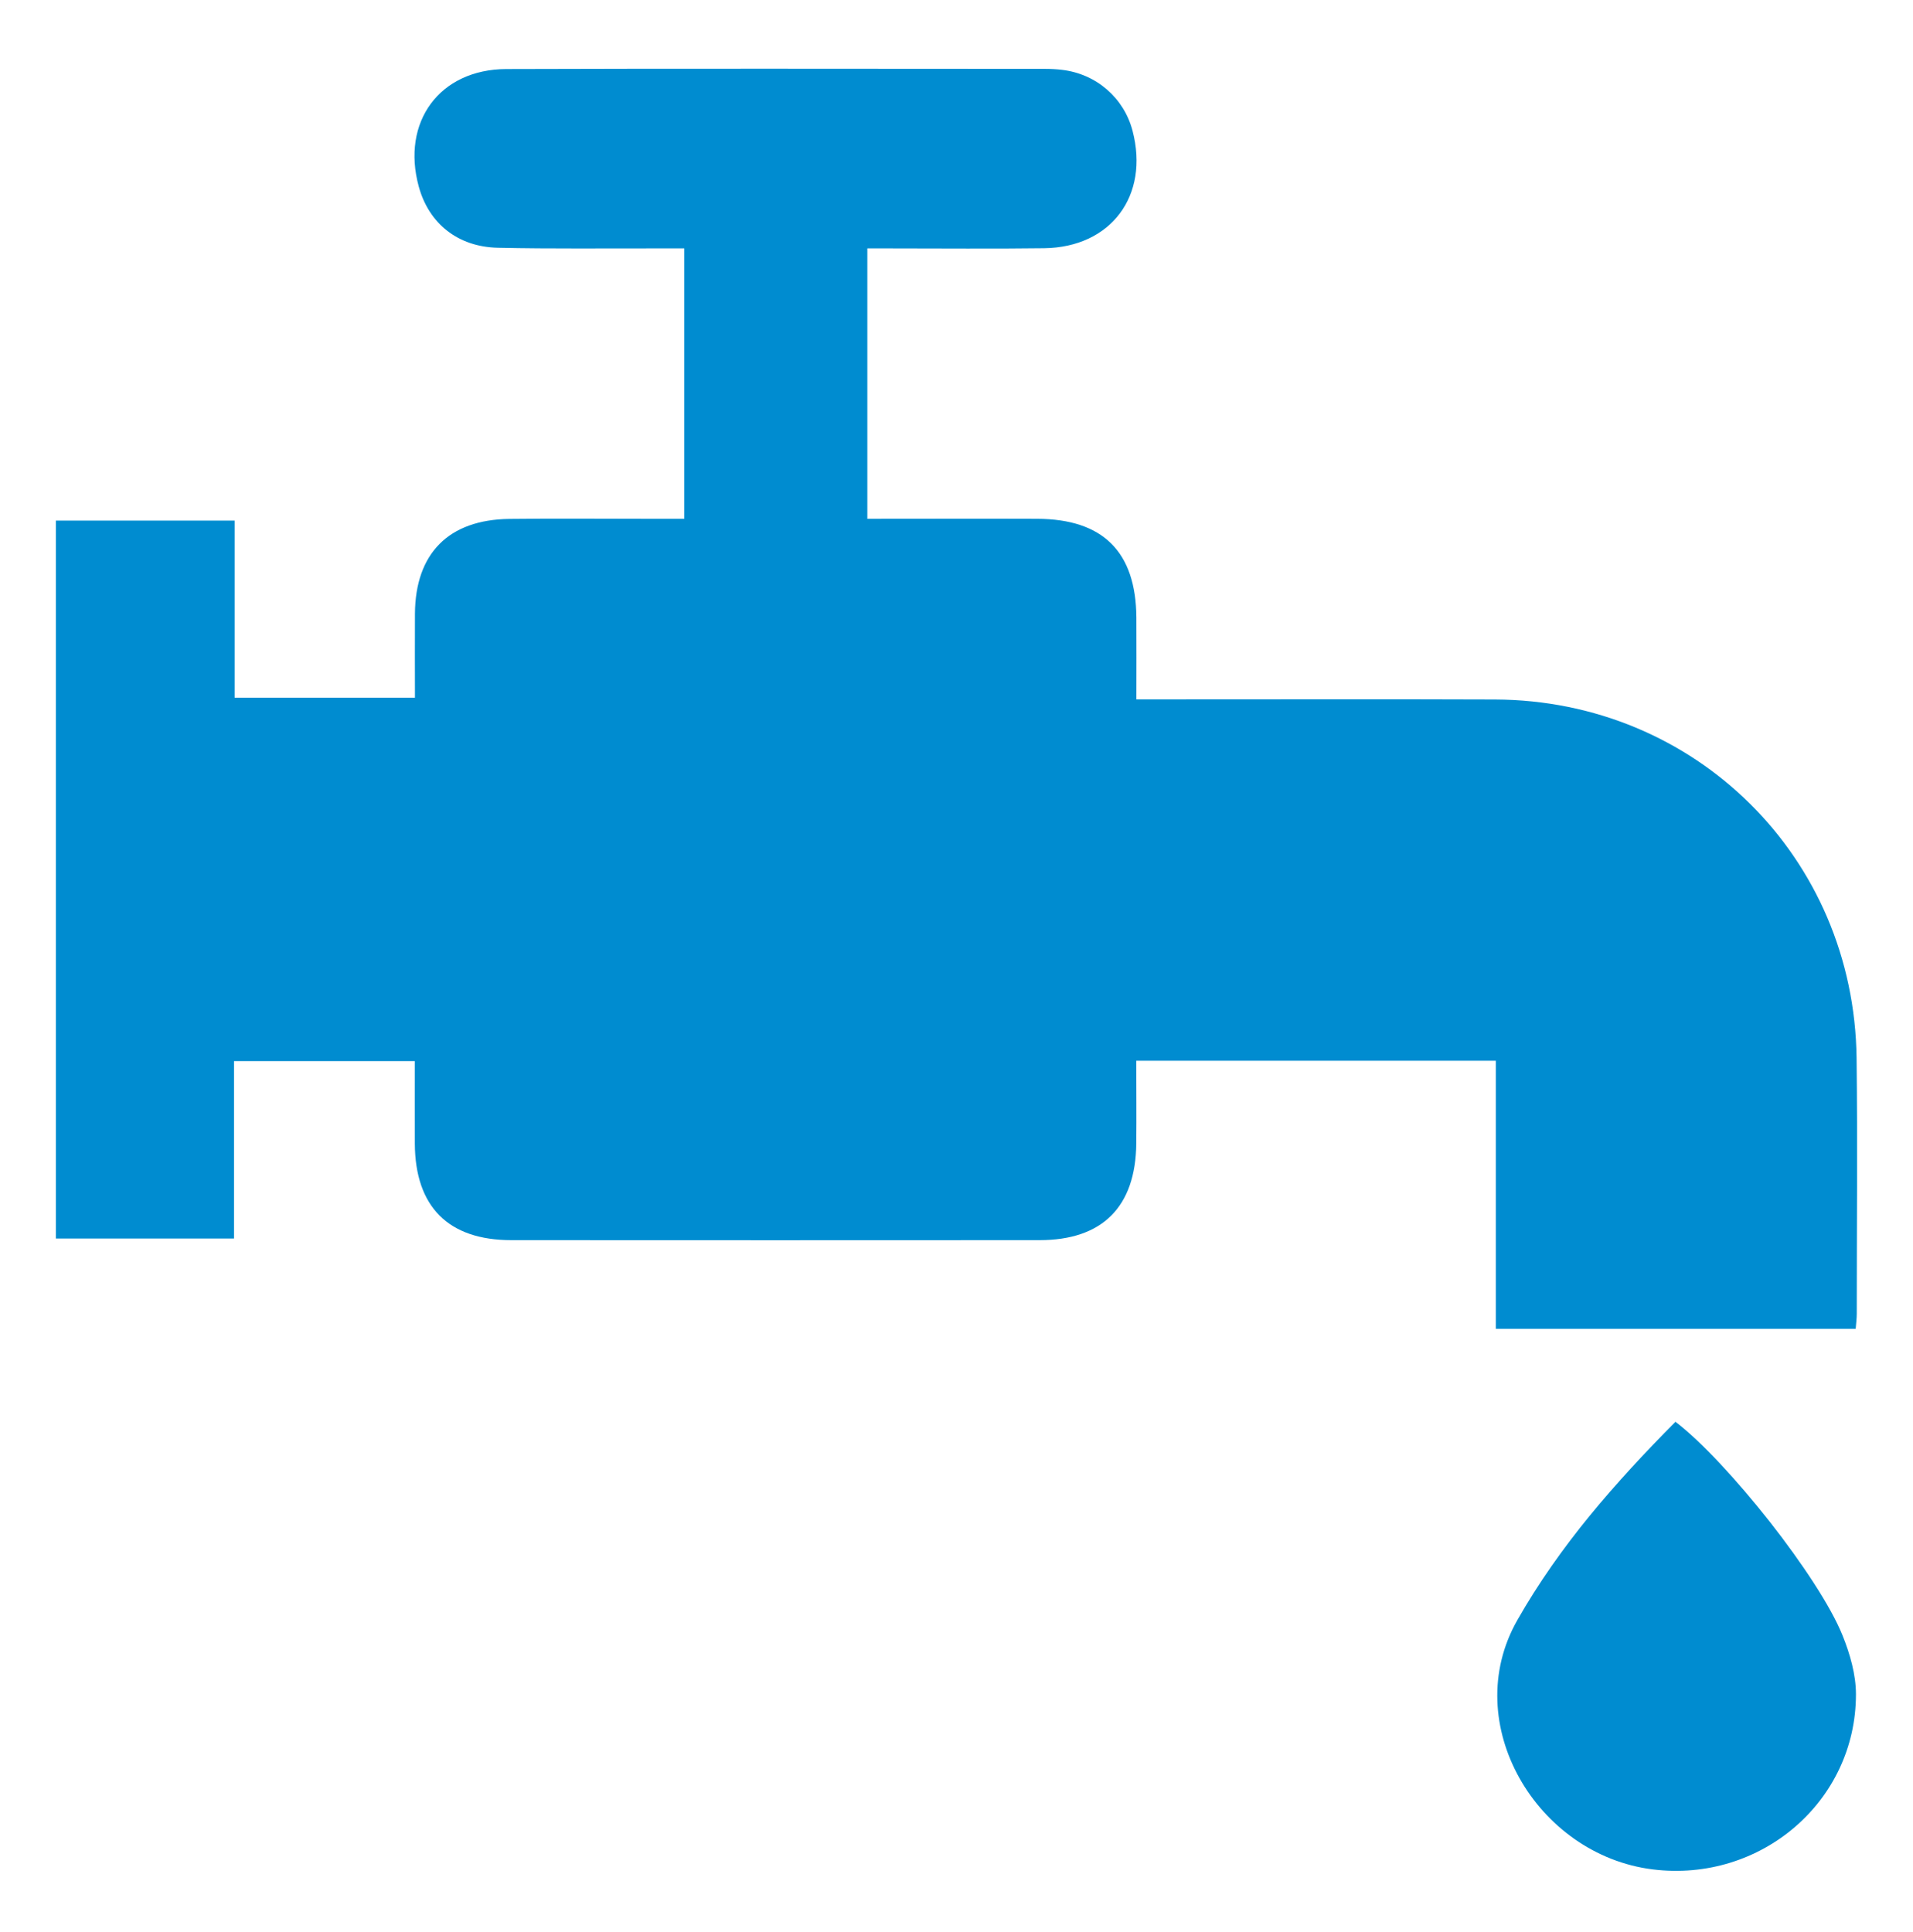 <svg xmlns="http://www.w3.org/2000/svg" width="100" height="101" viewBox="0 0 100 101" fill="none"><path d="M21.685 55.472C21.685 56.935 21.679 58.361 21.685 59.783C21.7 63.085 23.435 64.832 26.731 64.832C35.935 64.838 45.139 64.838 54.34 64.832C57.63 64.832 59.365 63.088 59.398 59.78C59.412 58.358 59.398 56.932 59.398 55.454H78.192V69.468H97.004C97.027 69.173 97.06 68.925 97.06 68.677C97.06 64.224 97.104 59.768 97.051 55.315C96.924 44.825 88.635 36.609 78.153 36.568C72.337 36.545 66.521 36.565 60.705 36.562C60.309 36.562 59.911 36.562 59.403 36.562C59.403 35.063 59.412 33.676 59.403 32.286C59.38 28.852 57.665 27.134 54.219 27.122C51.282 27.111 48.346 27.122 45.339 27.122V12.985C45.744 12.985 46.13 12.985 46.52 12.985C49.208 12.985 51.893 13.011 54.582 12.976C58.075 12.931 60.091 10.231 59.203 6.838C58.751 5.112 57.305 3.86 55.511 3.651C55.219 3.616 54.924 3.601 54.629 3.601C45.242 3.601 35.855 3.577 26.468 3.61C22.974 3.621 20.965 6.378 21.892 9.759C22.417 11.677 23.928 12.908 26.026 12.952C28.859 13.014 31.695 12.979 34.53 12.985C34.926 12.985 35.321 12.985 35.77 12.985V27.122C35.097 27.122 34.451 27.122 33.801 27.122C31.408 27.122 29.015 27.099 26.622 27.128C23.453 27.167 21.712 28.928 21.691 32.083C21.682 33.517 21.691 34.951 21.691 36.474H12.266V27.217H2.923V64.746H12.233V55.472H21.691H21.685Z" fill="#008CD0"></path><path d="M87.584 74.327C84.453 77.482 81.537 80.79 79.315 84.7C76.246 90.097 80.327 96.976 86.397 97.728C92.051 98.427 97.018 94.169 97.018 88.574C97.018 87.547 96.708 86.467 96.318 85.499C95.102 82.469 90.316 76.422 87.584 74.327Z" fill="#008CD0"></path></svg>